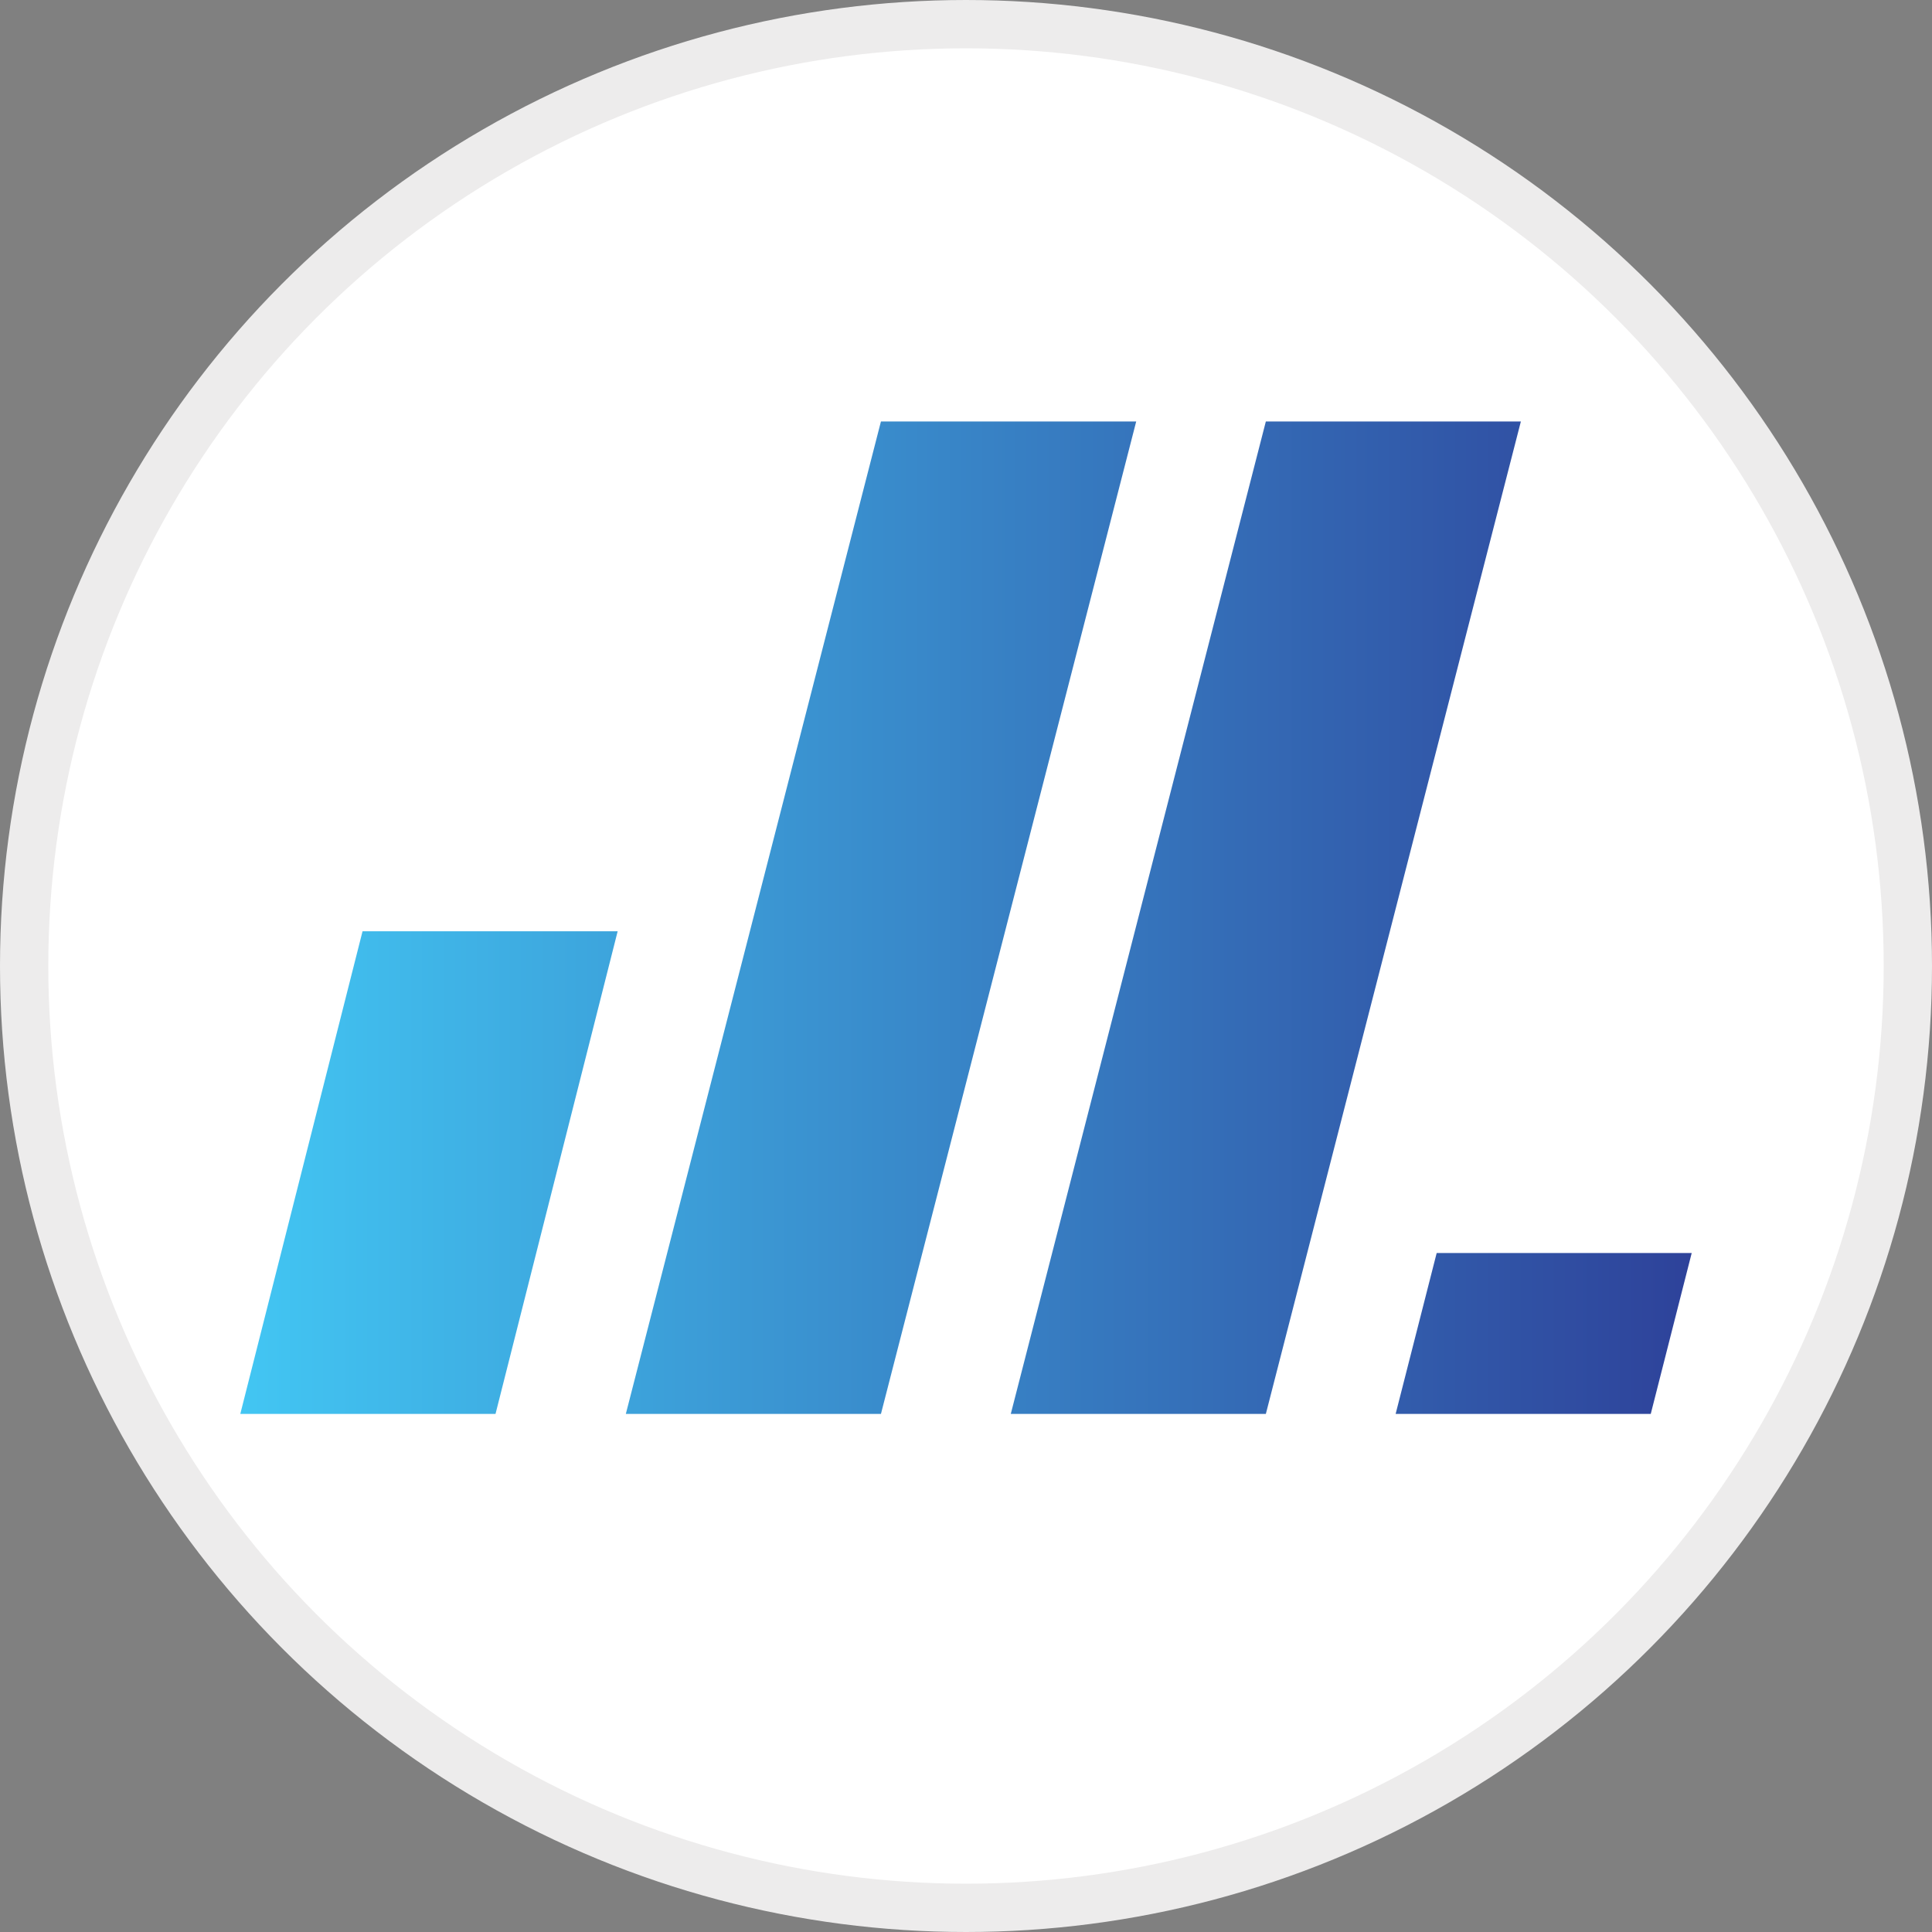 <svg width="40" height="40" viewBox="0 0 40 40" fill="none" xmlns="http://www.w3.org/2000/svg">
<rect x="0" y="0" width="40" height="40" fill="#808080" stroke="none"/>
<g clip-path="url(#clip0_4145_64)">
<circle cx="20" cy="20" r="19.5" fill="white" stroke="#EDECEC"/>
<path d="M18.239 29.274H12.957L18.239 8.726H23.524L18.239 29.274ZM12.788 19.281H7.506L4.975 29.274H10.259L12.788 19.281ZM31.488 8.726H26.208L20.927 29.274H26.208L31.488 8.726ZM35.025 25.942H29.745L28.895 29.274H34.177L35.025 25.942Z" fill="url(#paint0_linear_4145_64)"/>
</g>
<defs>
<linearGradient id="paint0_linear_4145_64" x1="4.975" y1="19" x2="35.025" y2="19" gradientUnits="userSpaceOnUse">
<stop stop-color="#42C6F3"/>
<stop offset="1" stop-color="#2E429A"/>
</linearGradient>
<clipPath id="clip0_4145_64">
<rect width="40" height="40" fill="white"/>
</clipPath>
</defs>
</svg>
